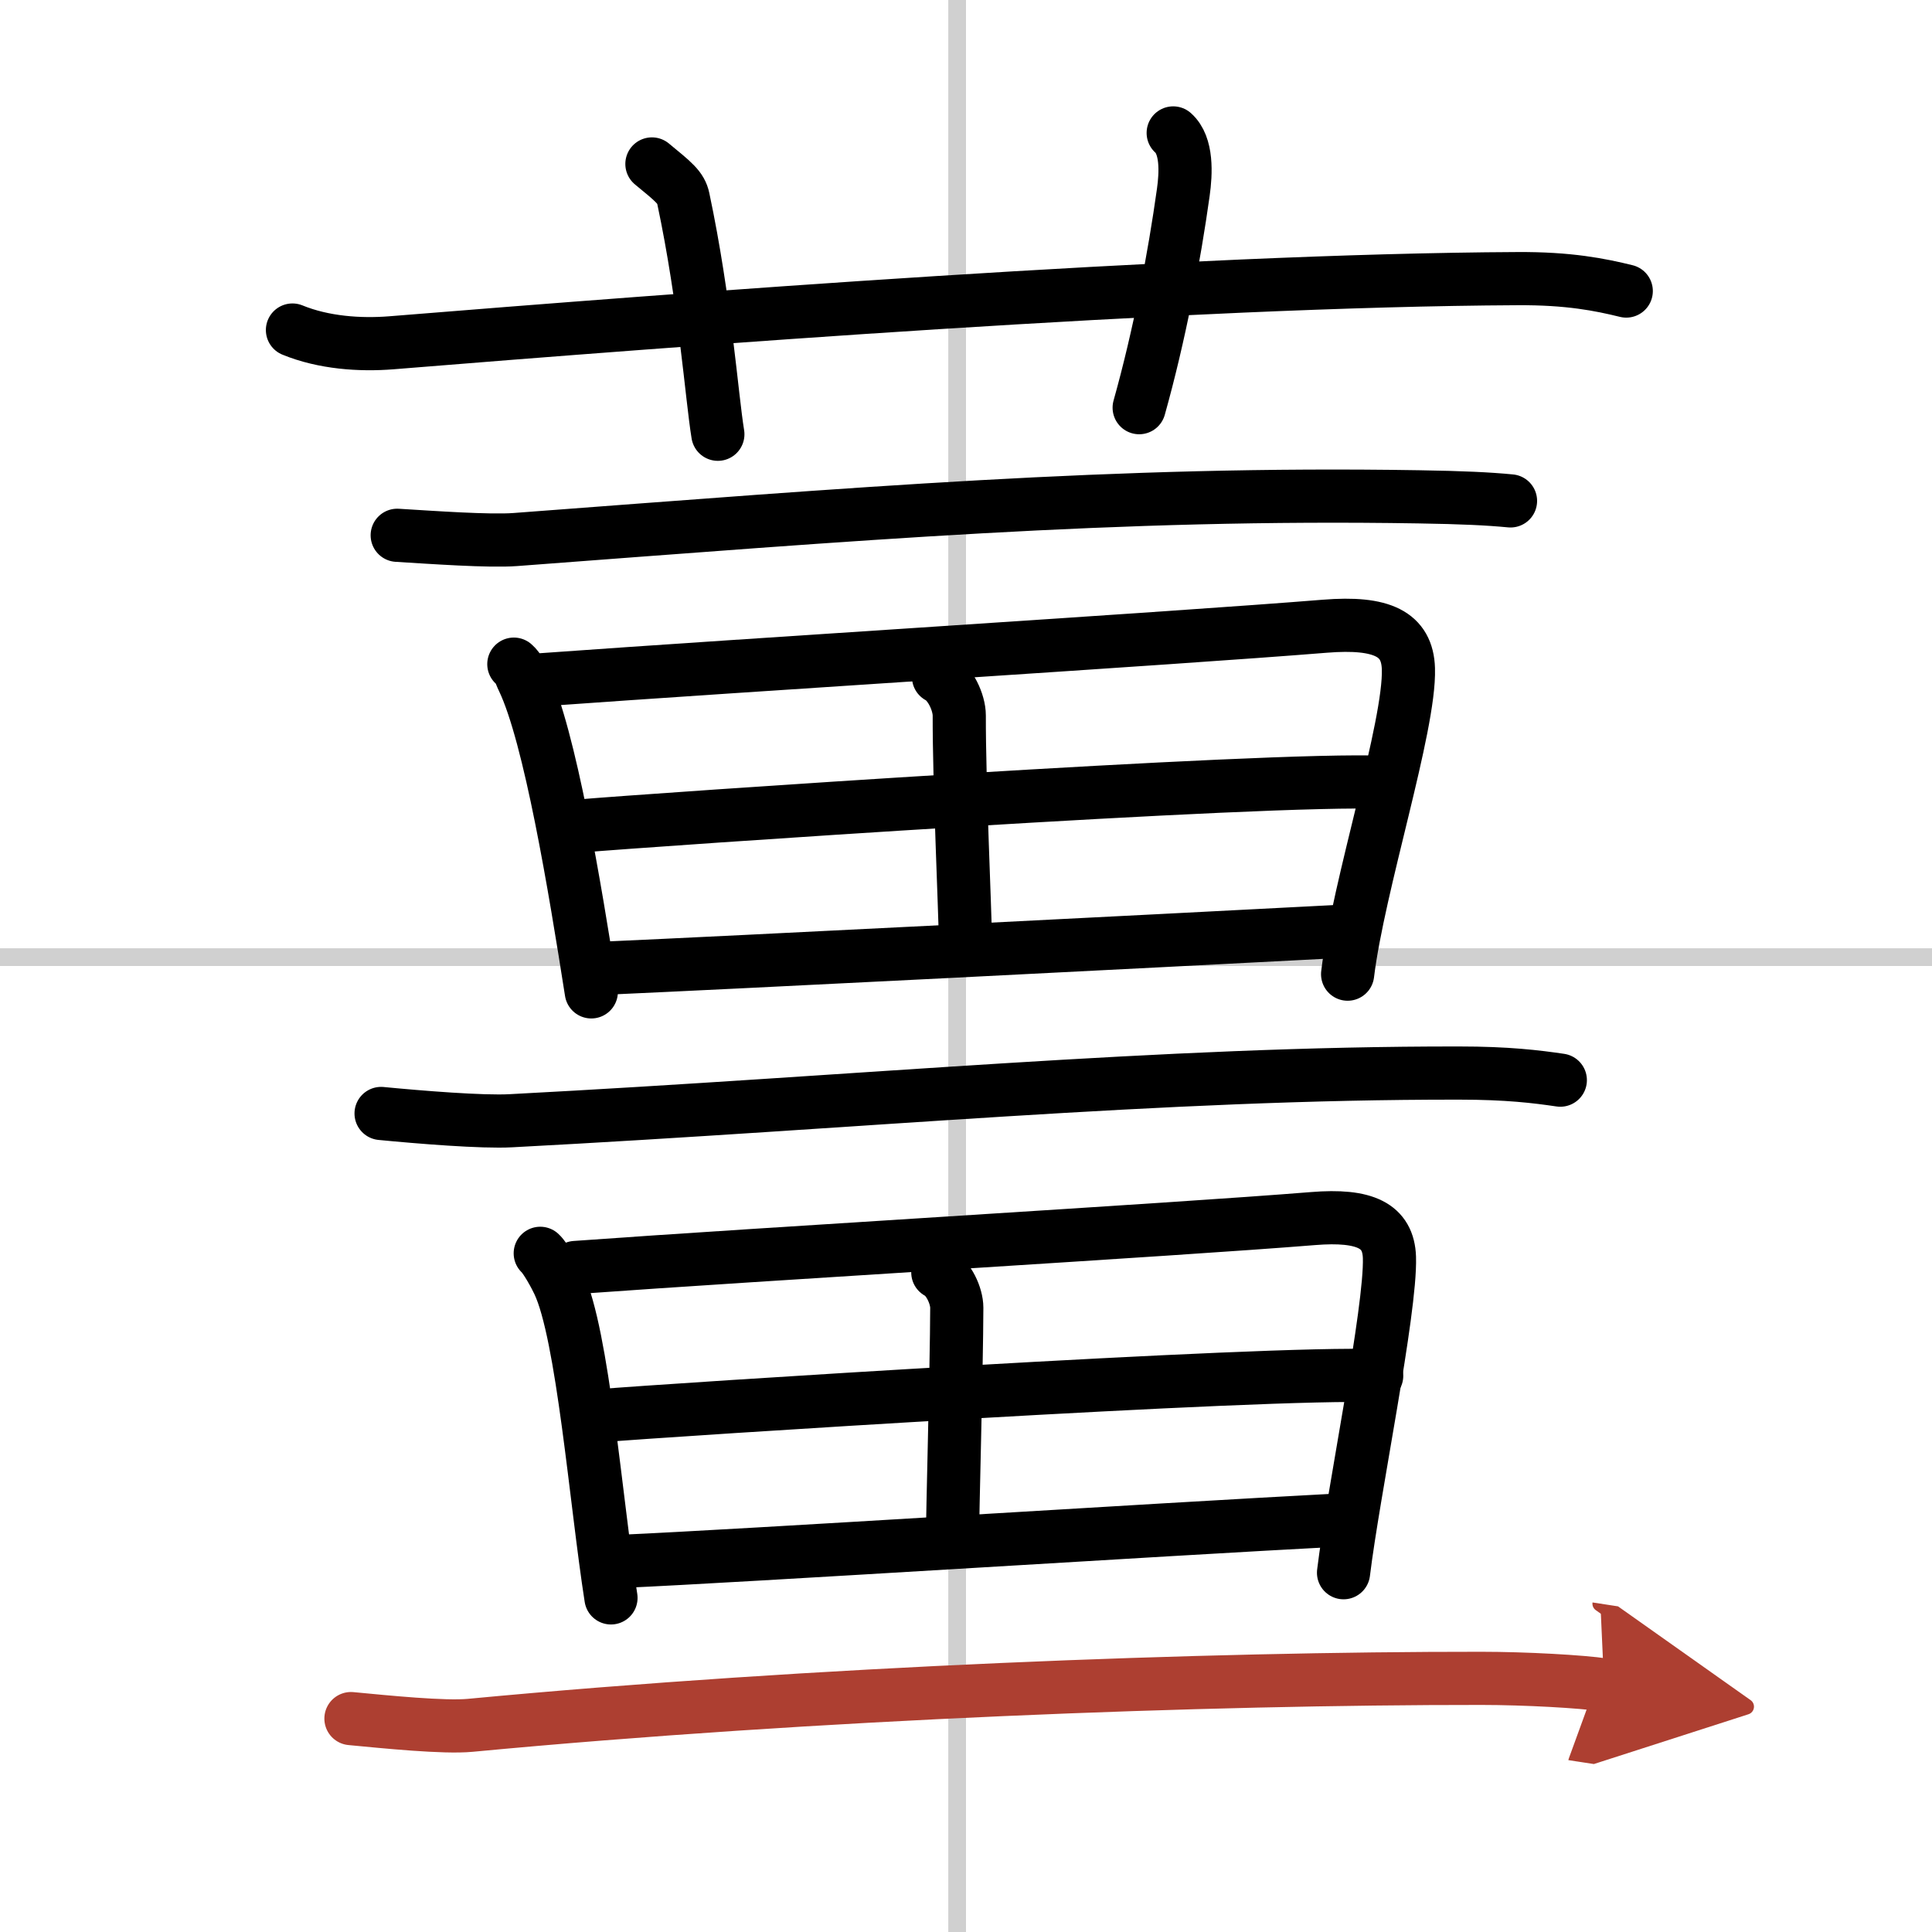 <svg width="400" height="400" viewBox="0 0 109 109" xmlns="http://www.w3.org/2000/svg"><defs><marker id="a" markerWidth="4" orient="auto" refX="1" refY="5" viewBox="0 0 10 10"><polyline points="0 0 10 5 0 10 1 5" fill="#ad3f31" stroke="#ad3f31"/></marker></defs><g fill="none" stroke="#000" stroke-linecap="round" stroke-linejoin="round" stroke-width="3"><rect width="100%" height="100%" fill="#fff" stroke="#fff"/><line x1="54" x2="54" y2="109" stroke="#d0d0d0" stroke-width="1"/><line x2="109" y1="54" y2="54" stroke="#d0d0d0" stroke-width="1"/><path d="m16.5 18.62c1.76 0.72 3.81 0.86 5.57 0.72 16.18-1.31 44.87-3.53 63.52-3.62 2.93-0.02 4.69 0.34 6.16 0.7"/><path d="m36.78 9.25c1.24 1.02 1.64 1.33 1.77 1.95 1.24 5.85 1.6 11.17 1.95 13.3"/><path d="m66.19 7.5c0.8 0.71 0.72 2.28 0.57 3.35-0.51 3.65-1.34 8.05-2.49 12.15"/><path d="M22.41,30.2c1.97,0.12,5.19,0.35,6.66,0.24C48.25,29,63,27.75,80.04,28.03c2.47,0.04,3.94,0.11,5.18,0.23"/><path d="m28.99 37.47c0.34 0.3 0.34 0.52 0.53 0.9 1.51 3.17 2.91 11.66 3.84 17.59"/><path d="m30.56 38.35c11.76-0.85 35.41-2.31 44.19-3.02 3.23-0.26 4.65 0.44 4.71 2.4 0.1 3.24-2.82 12.21-3.43 17.23"/><path d="m52.95 38.19c0.66 0.34 1.17 1.44 1.17 2.18-0.01 3.76 0.33 11.09 0.34 12.46"/><path d="m32.73 46.6c3.83-0.33 38.84-2.75 45.35-2.46"/><path d="m33.96 54.63c7.87-0.35 29.87-1.47 42.16-2.11"/><path d="m21.5 62.82c2.17 0.21 5.71 0.5 7.33 0.41 19.82-1.04 36.67-2.71 53.5-2.69 2.71 0 4.34 0.2 5.7 0.4"/><path d="m30.48 70.71c0.31 0.28 0.87 1.32 1.03 1.67 1.38 2.9 2.11 12.35 2.96 17.77"/><path d="m32.46 71.51c10.76-0.78 33.59-2.11 41.62-2.76 2.95-0.24 4.25 0.41 4.31 2.19 0.09 2.97-2.03 13.2-2.59 17.79"/><path d="m52.91 71.79c0.61 0.31 1.07 1.32 1.07 1.99-0.01 3.44-0.25 11.83-0.24 13.07"/><path d="m33.9 79.87c3.5-0.3 37.82-2.52 43.77-2.25"/><path d="m35.02 88.09c7.19-0.32 29.62-1.76 40.86-2.35"/><path d="M19.8,96.96c2,0.19,5.25,0.52,6.73,0.38C46,95.5,68.11,94.68,83.57,94.69c2.49,0,5.69,0.18,6.93,0.37" marker-end="url(#a)" stroke="#ad3f31"/></g></svg>
